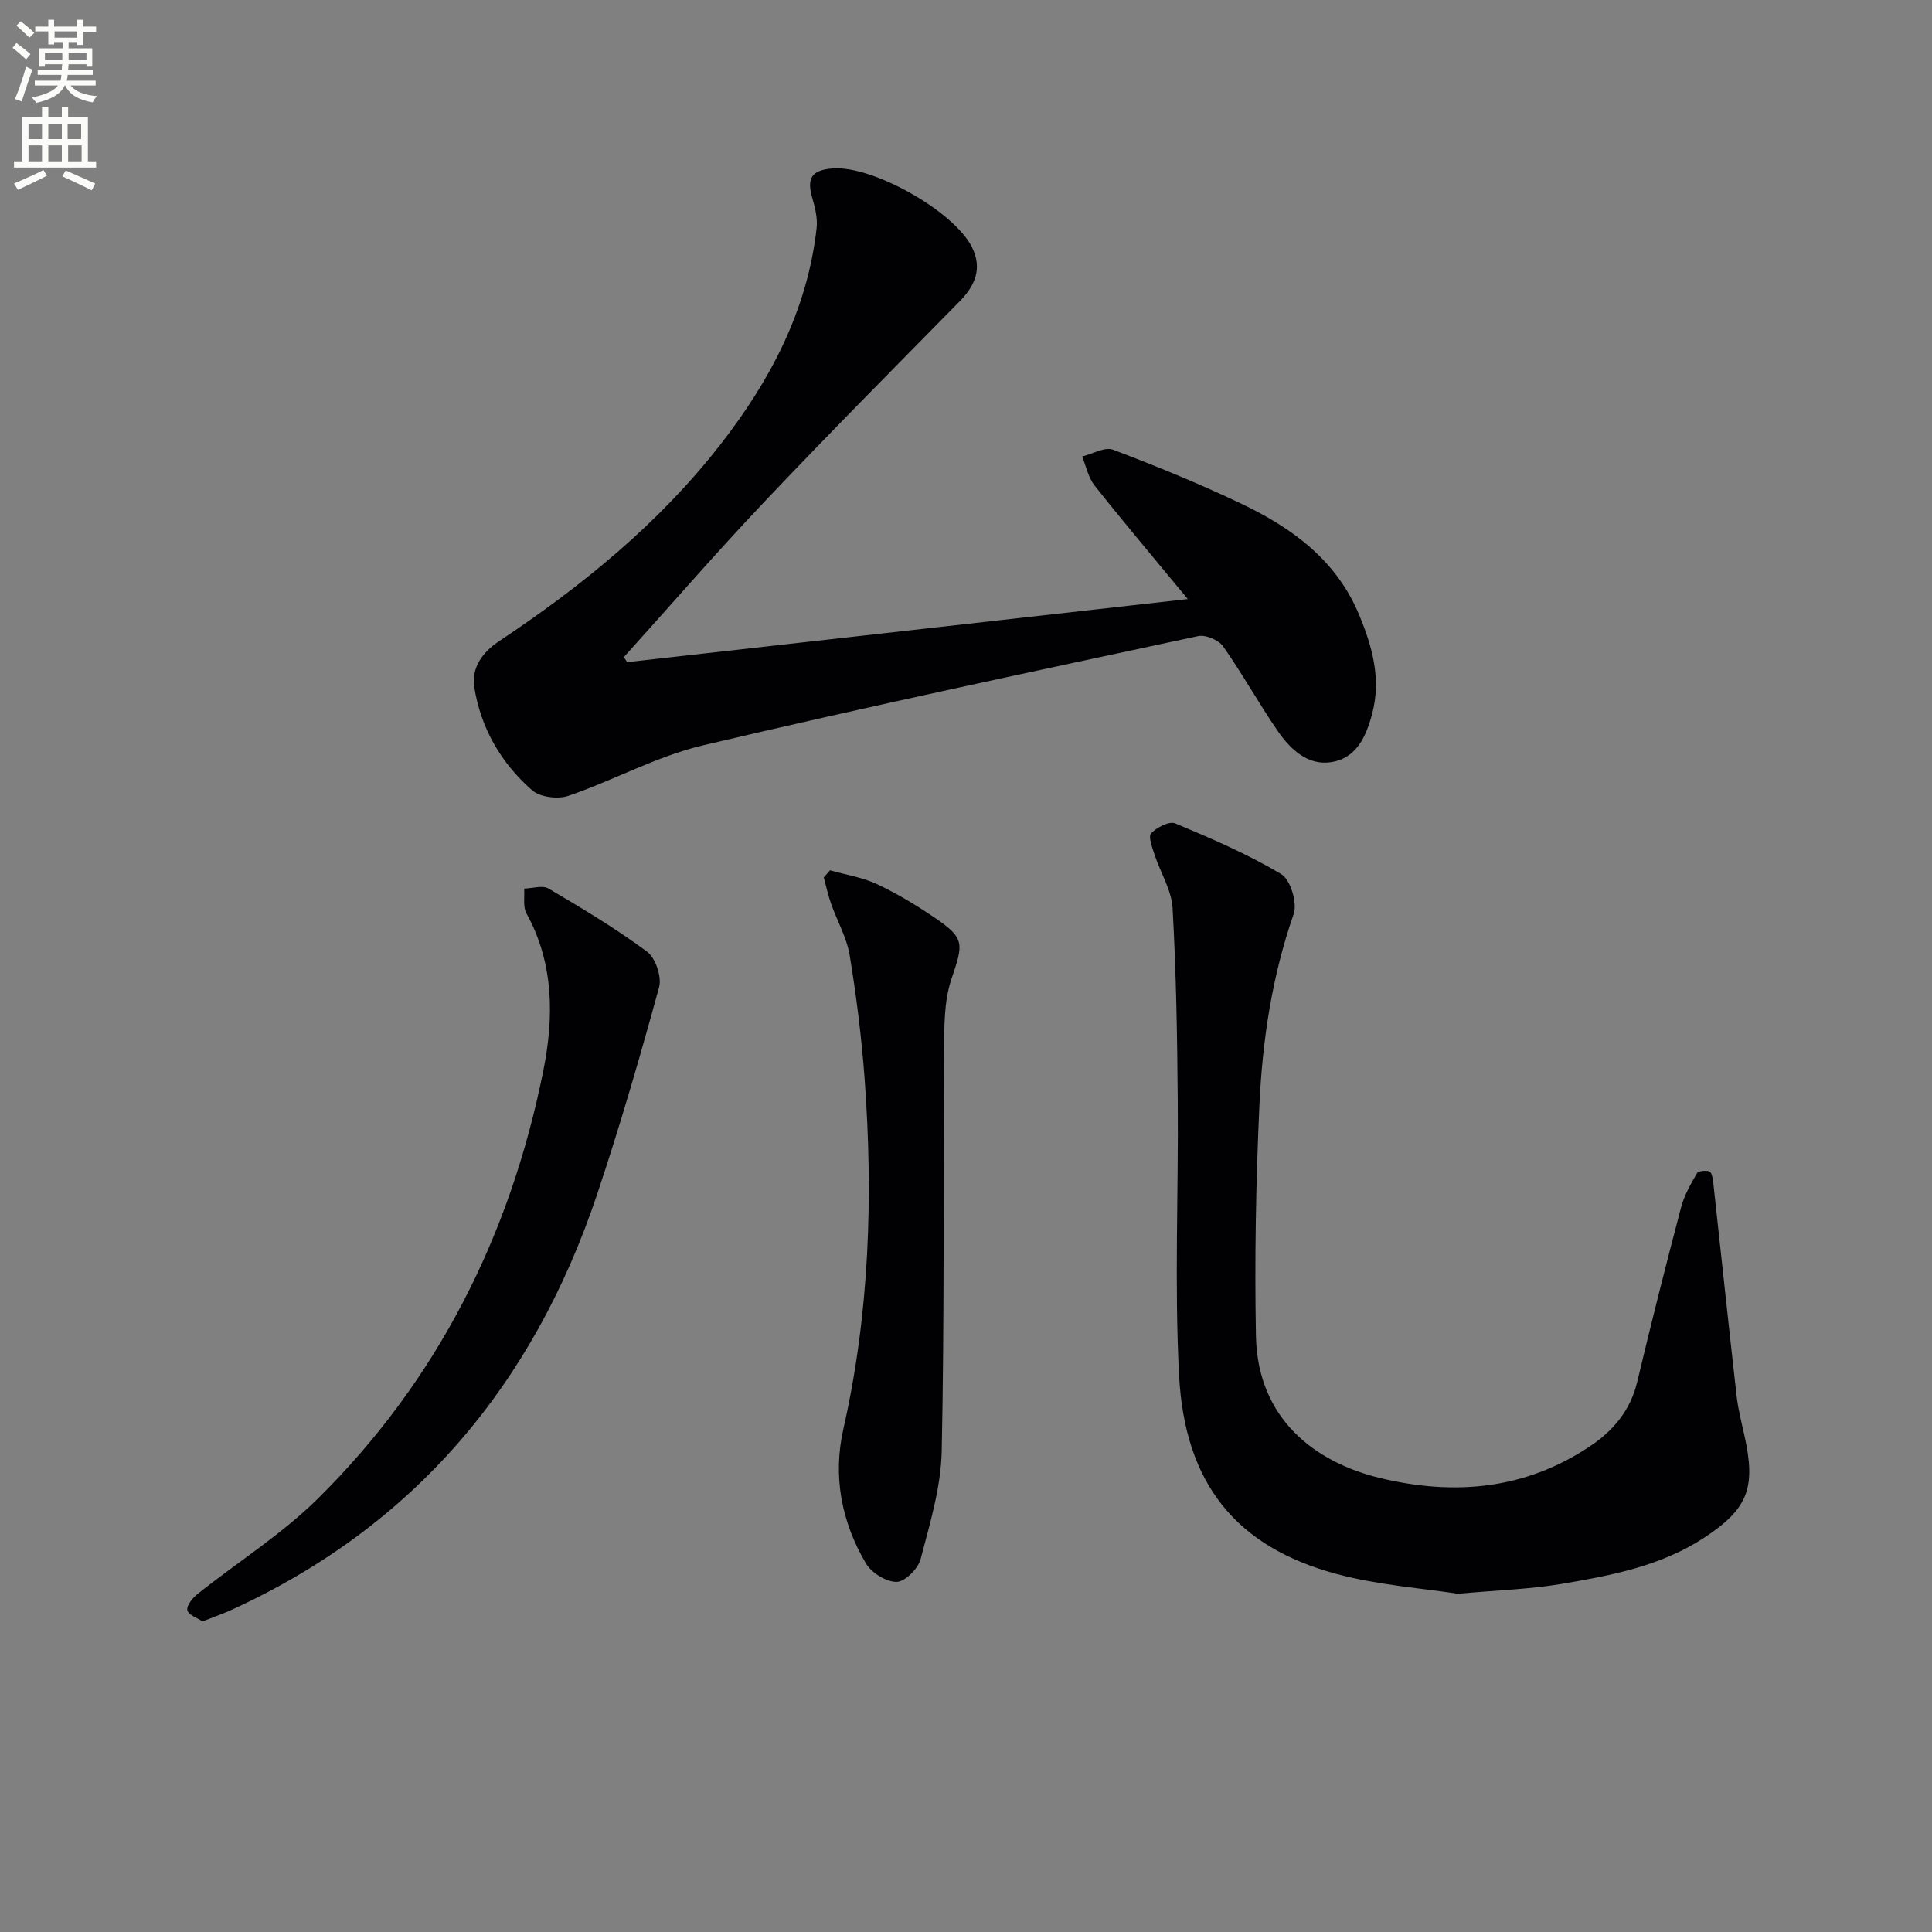 <svg enable-background="new 0 0 400 400" viewBox="0 0 400 400" xmlns="http://www.w3.org/2000/svg"><rect x="0" y="0" width="400" height="400" fill="#808080" stroke="none"/><path d="m2.6 9.9.8-1c.9.7 1.9 1.4 2.9 2.3l-.9 1.1c-1.1-1-2-1.8-2.8-2.4zm.5 10.6c.9-2.1 1.6-4.3 2.3-6.7.4.2.8.4 1.3.6-.7 2.1-1.5 4.3-2.2 6.6zm.3-15.2.9-.9c1 .8 2 1.6 2.8 2.4l-1 1c-.9-.9-1.8-1.7-2.7-2.5zm12.6-1.2h1.2v1.4h2.7v1.1h-2.7v2.7h-1.2v-.6h-1.8v1.3h4.9v3.8h-1.2v-.5h-3.7c0 .4-.1.9-.1 1.2h5.1v1h-5.2c0 .5-.1.9-.2 1.2h6v1h-5.2c1.1 1.3 2.9 2 5.5 2.2-.4.4-.7.8-.9 1.3-2.9-.5-4.8-1.6-5.7-3.5h-.1c-.8 1.7-2.7 2.9-5.9 3.6-.2-.4-.6-.8-.9-1.1 2.8-.6 4.6-1.4 5.4-2.5h-4.8v-1h5.3c.1-.3.2-.7.2-1.2h-4.9v-1h5c0-.4 0-.8.1-1.2h-3.6v.5h-1.2v-3.8h4.9v-1.3h-1.8v.5h-1.2v-2.7h-2.7v-1h2.7v-1.4h1.2v1.4h4.8zm-6.7 8.3h3.6c0-.4 0-.9 0-1.4h-3.6zm1.9-4.6h4.8v-1.3h-4.7v1.3zm6.7 3.2h-3.7v1.4h3.7z" fill="#fbfcfa"/><path d="m8.7 22.1h1.3v2.2h2.8v-2.2h1.3v2.2h4.1v9.1h1.7v1.3h-17v-1.3h1.7v-9.1h4.1zm.3 13.1.7 1.2c-1.8.9-3.8 1.9-6 2.9-.2-.4-.5-.8-.8-1.3 2.3-1 4.4-1.9 6.1-2.8zm-3.1-6.4h2.8v-3.2h-2.8zm0 4.6h2.8v-3.3h-2.8zm4.1-4.6h2.8v-3.2h-2.8zm0 4.6h2.8v-3.3h-2.8zm3.6 1.9c2.1.9 4.1 1.8 6.1 2.7l-.7 1.4c-2.2-1.1-4.2-2-6.1-2.9zm3.2-9.7h-2.8v3.2h2.8zm-2.7 7.8h2.8v-3.3h-2.8z" fill="#fbfcfa"/><g fill="#010104"><path d="m129.84 137.09c38.26-4.3 76.52-8.61 116.08-13.06-6.93-8.4-13.24-15.86-19.31-23.52-1.3-1.65-1.74-3.98-2.57-6 2.16-.52 4.7-2.05 6.41-1.4 8.98 3.4 17.89 7.05 26.56 11.18 10.55 5.02 19.73 11.72 24.43 23.11 2.71 6.57 4.54 13.17 2.66 20.34-1.25 4.75-3.26 9.23-8.46 10.05-4.89.77-8.48-2.66-11.07-6.41-3.96-5.73-7.33-11.87-11.34-17.56-.93-1.32-3.63-2.46-5.18-2.12-34.22 7.34-68.46 14.58-102.52 22.62-9.57 2.26-18.47 7.24-27.85 10.45-2.18.75-5.87.28-7.52-1.16-6.41-5.6-10.62-12.87-11.96-21.31-.61-3.85 1.47-7.12 5.09-9.52 17.13-11.4 33-24.28 45.75-40.6 10.39-13.3 18.11-27.87 20.03-44.94.22-1.99-.28-4.16-.86-6.12-1.26-4.22-.21-5.92 4.21-6.25 8.31-.62 25.2 8.91 28.84 16.36 2.15 4.39.63 7.9-2.61 11.2-13.55 13.77-27.16 27.49-40.45 41.52-9.92 10.47-19.37 21.38-29.03 32.09.22.32.45.69.67 1.05z"/><path d="m301.84 329.97c-7.14-1.12-16.34-1.75-25.08-4.09-20.79-5.57-31.49-18.65-32.65-41.2-.97-18.88-.11-37.85-.27-56.78-.11-13.3-.32-26.61-1.07-39.88-.21-3.74-2.51-7.34-3.72-11.04-.48-1.48-1.36-3.79-.73-4.45 1.18-1.23 3.76-2.57 5.01-2.05 7.48 3.12 14.99 6.36 21.93 10.49 1.92 1.14 3.38 5.99 2.58 8.27-4.48 12.85-6.47 26.12-7.09 39.54-.73 15.92-1.02 31.89-.72 47.82.33 17.25 12.35 26.21 25.75 29.42 15.36 3.69 30.04 2.38 43.46-6.62 4.81-3.22 8.34-7.43 9.74-13.34 2.87-12.08 5.92-24.12 9.08-36.13.65-2.46 1.98-4.78 3.27-7.01.29-.5 1.77-.63 2.57-.41.42.11.7 1.32.78 2.05 1.63 14.81 3.18 29.62 4.86 44.42.32 2.79 1.03 5.55 1.64 8.3 2.38 10.74.76 15.11-8.39 21.11-8.96 5.87-19.31 7.82-29.61 9.56-6.36 1.07-12.88 1.26-21.34 2.02z"/><path d="m41.93 335.69c-1.07-.72-2.94-1.34-3.14-2.3-.2-.95 1.06-2.54 2.08-3.35 8.31-6.62 17.45-12.37 24.95-19.78 24.81-24.53 39.86-54.56 46.67-88.6 2.19-10.93 2.25-22.16-3.5-32.56-.76-1.38-.34-3.41-.47-5.13 1.71-.04 3.81-.74 5.06 0 6.95 4.1 13.91 8.26 20.38 13.06 1.76 1.31 3.08 5.22 2.5 7.36-3.93 14.35-8.08 28.66-12.8 42.78-13.2 39.48-37.9 68.97-76.22 86.36-1.63.71-3.35 1.31-5.51 2.16z"/><path d="m171.84 180.19c3.25.92 6.69 1.44 9.7 2.85 4.19 1.97 8.22 4.4 12.05 7.01 6.23 4.24 5.87 5.32 3.38 12.7-1.54 4.57-1.47 9.81-1.5 14.75-.2 27.65.08 55.31-.5 82.96-.16 7.49-2.45 15-4.37 22.34-.52 1.98-3.23 4.69-4.96 4.71-2.16.02-5.21-1.88-6.37-3.84-5.04-8.58-6.88-17.97-4.66-27.81 5.41-23.9 6.18-48.07 4.41-72.38-.63-8.59-1.7-17.17-3.1-25.67-.6-3.68-2.59-7.11-3.85-10.69-.63-1.78-1.02-3.64-1.52-5.46.44-.49.86-.98 1.29-1.47z"/></g></svg>
